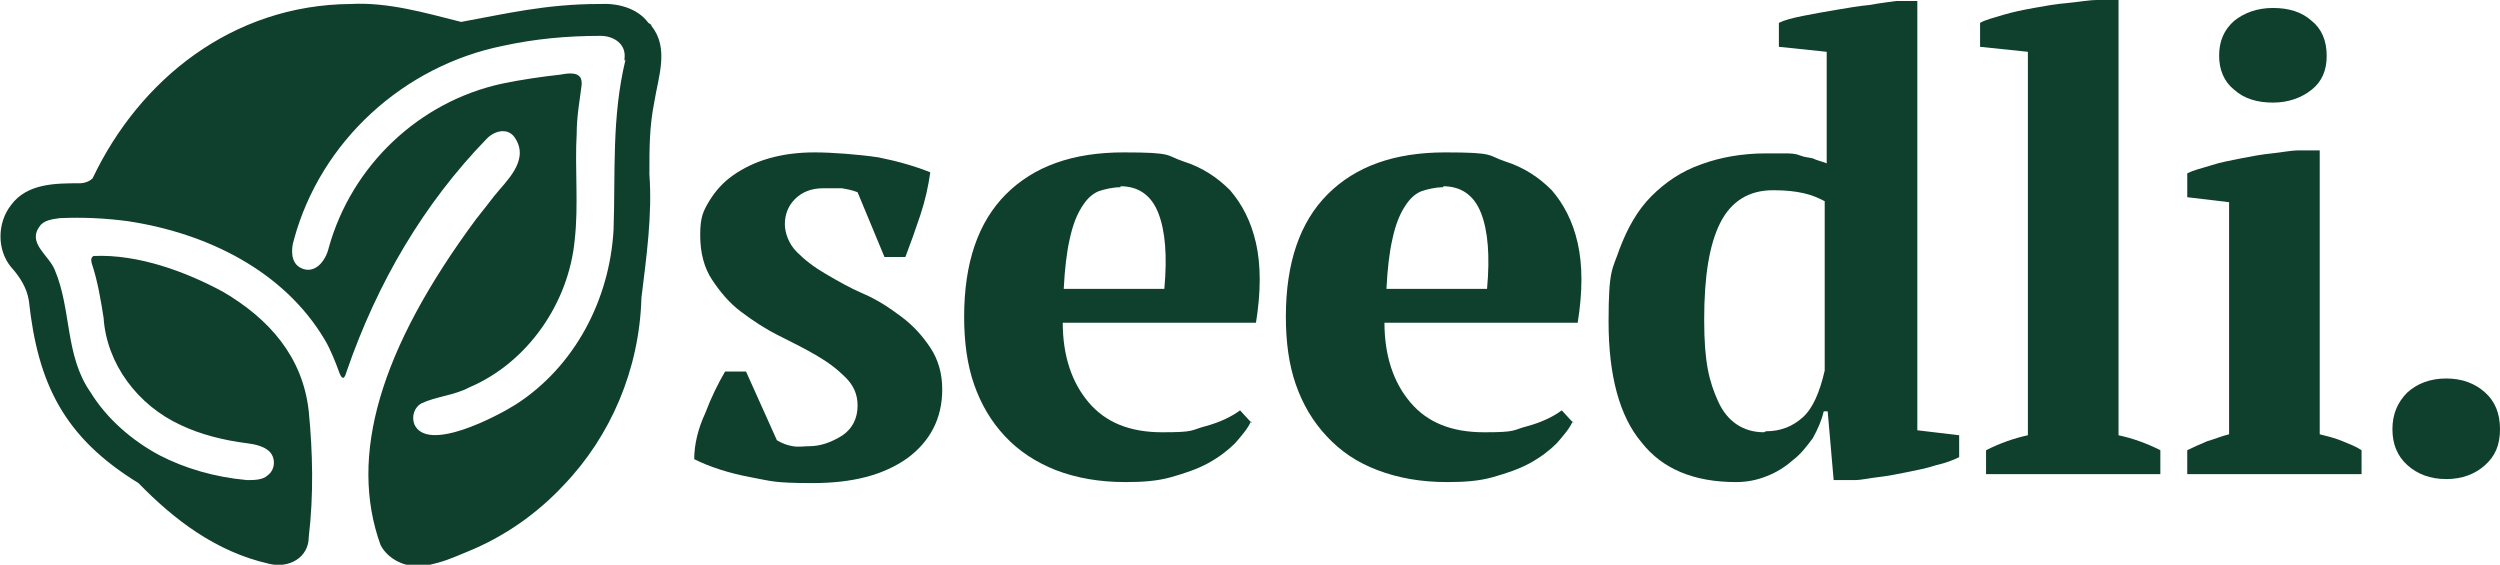 <?xml version="1.0" encoding="UTF-8"?>
<svg id="Layer_1" xmlns="http://www.w3.org/2000/svg" version="1.1" viewBox="0 0 251 56.7">
  <!-- Generator: Adobe Illustrator 30.0.0, SVG Export Plug-In . SVG Version: 2.1.1 Build 123)  -->
  <defs>
    <style>
      .st0 {
        fill: #0e402d;
      }
    </style>
  </defs>
  <g>
    <path class="st0" d="M86.1,40.7c0-1.1-.4-2-1.2-2.8-.8-.8-1.7-1.5-2.9-2.2-1.2-.7-2.4-1.3-3.8-2-1.4-.7-2.6-1.5-3.8-2.4-1.2-.9-2.1-2-2.9-3.2-.8-1.2-1.2-2.7-1.2-4.5s.3-2.4.9-3.4c.6-1,1.4-1.9,2.4-2.6,1-.7,2.2-1.3,3.6-1.7,1.4-.4,2.9-.6,4.6-.6s4.4.2,6.4.5c2,.4,3.7.9,5.2,1.5-.2,1.4-.5,2.8-1,4.3-.5,1.5-1,2.9-1.5,4.2h-2.1l-2.7-6.5c-.5-.2-1-.3-1.6-.4-.6,0-1.2,0-1.8,0-1.3,0-2.2.4-2.9,1.1-.7.7-1,1.6-1,2.5s.4,2,1.2,2.8c.8.8,1.7,1.5,2.9,2.2,1.2.7,2.4,1.4,3.8,2s2.6,1.4,3.8,2.3c1.2.9,2.1,1.9,2.9,3.1.8,1.2,1.2,2.6,1.2,4.2,0,2.9-1.2,5.2-3.5,6.9-2.4,1.7-5.5,2.5-9.5,2.5s-4.1-.2-6.3-.6c-2.1-.4-4-1-5.6-1.8,0-1.5.4-3.1,1.1-4.6.6-1.6,1.3-3,2-4.2h2.1l3.1,6.9c.5.3,1,.5,1.6.6s1.1,0,1.6,0c1.2,0,2.3-.4,3.4-1.1,1-.7,1.5-1.7,1.5-3h0Z"/>
    <path class="st0" d="M125.6,42.3c-.3.7-.9,1.4-1.6,2.2-.7.7-1.6,1.4-2.7,2s-2.3,1-3.7,1.4c-1.4.4-2.9.5-4.6.5-2.6,0-4.9-.4-7-1.2-2-.8-3.7-1.9-5.1-3.4-1.4-1.5-2.4-3.2-3.1-5.2s-1-4.3-1-6.8c0-5.4,1.4-9.5,4.2-12.3,2.8-2.8,6.7-4.2,11.8-4.2s4.2.3,6,.9c1.9.6,3.4,1.6,4.7,2.9,1.2,1.4,2.1,3.1,2.6,5.3.5,2.2.5,4.9,0,8h-19.4c0,3.3.9,6,2.6,8,1.7,2,4.1,3,7.4,3s2.8-.2,4.3-.6,2.7-1,3.5-1.6l1.2,1.3h0ZM112.5,18.8c-.8,0-1.6.2-2.2.4-.7.3-1.2.8-1.7,1.6-.5.8-.9,1.8-1.2,3.2-.3,1.3-.5,3-.6,5h10.1c.3-3.3.1-5.8-.6-7.6-.7-1.8-2-2.7-3.8-2.7h0Z"/>
    <path class="st0" d="M157.9,42.3c-.3.7-.9,1.4-1.6,2.2-.7.7-1.6,1.4-2.7,2s-2.3,1-3.7,1.4c-1.4.4-2.9.5-4.6.5-2.6,0-4.9-.4-7-1.2s-3.7-1.9-5.1-3.4c-1.4-1.5-2.4-3.2-3.1-5.2s-1-4.3-1-6.8c0-5.4,1.4-9.5,4.2-12.3,2.8-2.8,6.7-4.2,11.8-4.2s4.2.3,6,.9c1.9.6,3.4,1.6,4.7,2.9,1.2,1.4,2.1,3.1,2.6,5.3.5,2.2.5,4.9,0,8h-19.4c0,3.3.9,6,2.6,8,1.7,2,4.1,3,7.4,3s2.8-.2,4.3-.6,2.7-1,3.5-1.6l1.2,1.3h0ZM144.9,18.8c-.8,0-1.6.2-2.2.4-.7.3-1.2.8-1.7,1.6-.5.8-.9,1.8-1.2,3.2-.3,1.3-.5,3-.6,5h10.1c.3-3.3.1-5.8-.6-7.6-.7-1.8-2-2.7-3.8-2.7h0Z"/>
    <path class="st0" d="M183.1,41.3c-.2.9-.6,1.8-1.1,2.7-.6.8-1.2,1.6-2,2.2-.8.7-1.6,1.2-2.6,1.6s-2,.6-3.1.6c-4.2,0-7.4-1.3-9.5-4-2.2-2.6-3.3-6.7-3.3-12.1s.4-5.2,1.1-7.3c.8-2.1,1.8-3.9,3.2-5.3,1.4-1.4,3-2.5,5-3.2,1.9-.7,4.1-1.1,6.5-1.1s1.4,0,1.9,0c.5,0,1,0,1.5.2s.9.2,1.3.3c.4.2.9.3,1.4.5V5.2l-4.8-.5v-2.4c.6-.3,1.4-.5,2.4-.7s2.1-.4,3.3-.6,2.3-.4,3.4-.5c1.1-.2,2-.3,2.7-.4h2.1v43.1l4.2.5v2.2c-.6.3-1.4.6-2.3.8-.9.3-1.9.5-2.9.7s-2,.4-2.9.5-1.7.3-2.4.3h-2.1l-.6-6.9h-.2,0ZM177.3,43.3c1.5,0,2.7-.5,3.7-1.4,1-.9,1.7-2.5,2.2-4.7v-17c-.6-.3-1.2-.6-2.1-.8s-1.8-.3-3.1-.3c-2.4,0-4.2,1.1-5.3,3.3-1.1,2.2-1.6,5.4-1.6,9.7s.5,6.2,1.4,8.2,2.5,3.1,4.6,3.1h0Z"/>
    <path class="st0" d="M216.9,47.6h-17.5v-2.4c1.4-.7,2.8-1.2,4.2-1.5V5.2l-4.8-.5v-2.4c.5-.3,1.3-.5,2.3-.8s2-.5,3.1-.7,2.2-.4,3.4-.5c1.1-.1,2.1-.3,3-.3h2.1v43.7c1.4.3,2.8.8,4.2,1.5v2.4h0Z"/>
    <path class="st0" d="M237.1,47.6h-17.5v-2.4c.6-.3,1.3-.6,2-.9.7-.2,1.4-.5,2.2-.7v-23.3l-4.2-.5v-2.4c.6-.3,1.4-.5,2.4-.8.9-.3,2-.5,3-.7s2.1-.4,3.1-.5c1-.1,1.9-.3,2.7-.3h2.1v28.5c.8.2,1.6.4,2.3.7s1.3.5,1.9.9v2.4h0ZM222.8,5.6c0-1.5.5-2.6,1.5-3.5,1-.8,2.3-1.3,3.9-1.3s2.9.4,3.9,1.3c1,.8,1.5,2,1.5,3.5s-.5,2.6-1.5,3.4c-1,.8-2.3,1.3-3.9,1.3s-2.9-.4-3.9-1.3c-1-.8-1.5-2-1.5-3.4Z"/>
    <path class="st0" d="M240.2,43.1c0-1.5.5-2.7,1.5-3.7,1-.9,2.3-1.4,3.9-1.4s2.9.5,3.9,1.4c1,.9,1.5,2.1,1.5,3.7s-.5,2.7-1.5,3.6c-1,.9-2.3,1.4-3.9,1.4s-2.9-.5-3.9-1.4c-1-.9-1.5-2.1-1.5-3.6Z"/>
  </g>
  <path class="st0" d="M65.1,2.3c-1.1-1.5-3.1-2-4.9-1.9-5.4,0-9.5,1-13.9,1.8-3.6-.9-7.3-2-11.1-1.8-11.9.1-21.2,7.6-25.9,17.5-.3.3-.8.5-1.3.5-2.4,0-5.3,0-6.9,2.2-1.4,1.8-1.4,4.5,0,6.2.9,1,1.6,2.1,1.8,3.4.9,8.3,3.5,13.7,11,18.3,3.6,3.7,7.8,6.9,13.1,8.1,2,.5,4-.6,4-2.7.5-4.2.4-8.5,0-12.6-.6-5.5-4-9.3-8.6-12-3.7-2-8.5-3.8-13-3.6-.2.1-.3.3-.2.7.6,1.8.9,3.6,1.2,5.5.3,4.6,3.4,8.8,7.8,10.8,1.9.9,4.2,1.5,6.6,1.8.8.1,1.6.3,2.1.7.8.6.8,1.9,0,2.5-.5.5-1.4.5-2.1.5-3.3-.3-6.3-1.2-8.8-2.5-2.8-1.5-5.3-3.7-6.9-6.3-2.6-3.7-1.9-8.3-3.6-12.3-.6-1.5-2.8-2.7-1.5-4.4.4-.6,1.3-.7,2-.8,2.3-.1,4.5,0,6.8.3,8,1.2,15.7,5,19.8,11.9.6,1,1.1,2.3,1.5,3.4.3.7.5.5.7-.2,3.1-9,7.8-16.9,14-23.3.8-.9,2.3-1.3,3,0,1.3,2.2-1,4.2-2.2,5.7-.6.8-1.1,1.4-1.8,2.3-9.7,13.1-12.8,23.8-9.6,32.7.7,1.4,2.5,2.4,4.5,2.1,1.9-.4,2.5-.7,4.2-1.4,3.7-1.5,7-3.8,9.7-6.7,4.7-4.9,7.6-11.6,7.8-18.8.5-4.1,1.1-8.3.8-12.4,0-2.7,0-4.8.5-7.3.4-2.5,1.5-5.4-.3-7.6h0c0-.1,0-.1,0-.1ZM62.8,6c-1.4,5.8-1,11.3-1.2,17.1-.4,7-3.9,13.7-9.8,17.5-1.9,1.2-8.9,4.9-10.2,2-.3-.8,0-1.7.7-2.1,1.5-.7,3.3-.8,4.8-1.6,5.9-2.5,10-8.5,10.6-14.8.4-3.5,0-7.2.2-10.7,0-1.7.3-3.3.5-4.9,0-.3,0-.6-.2-.8-.4-.5-1.4-.3-2-.2-1.8.2-3.9.5-5.8.9-8.3,1.8-15.1,8.2-17.4,16.5-.3,1.3-1.4,2.7-2.8,2-1-.5-1-1.8-.7-2.8,2.7-10,11.1-17.5,21-19.5,3.2-.7,6.4-1,9.8-1,1.3,0,2.6.8,2.4,2.3v.2s0,0,0,0Z"/>
</svg>